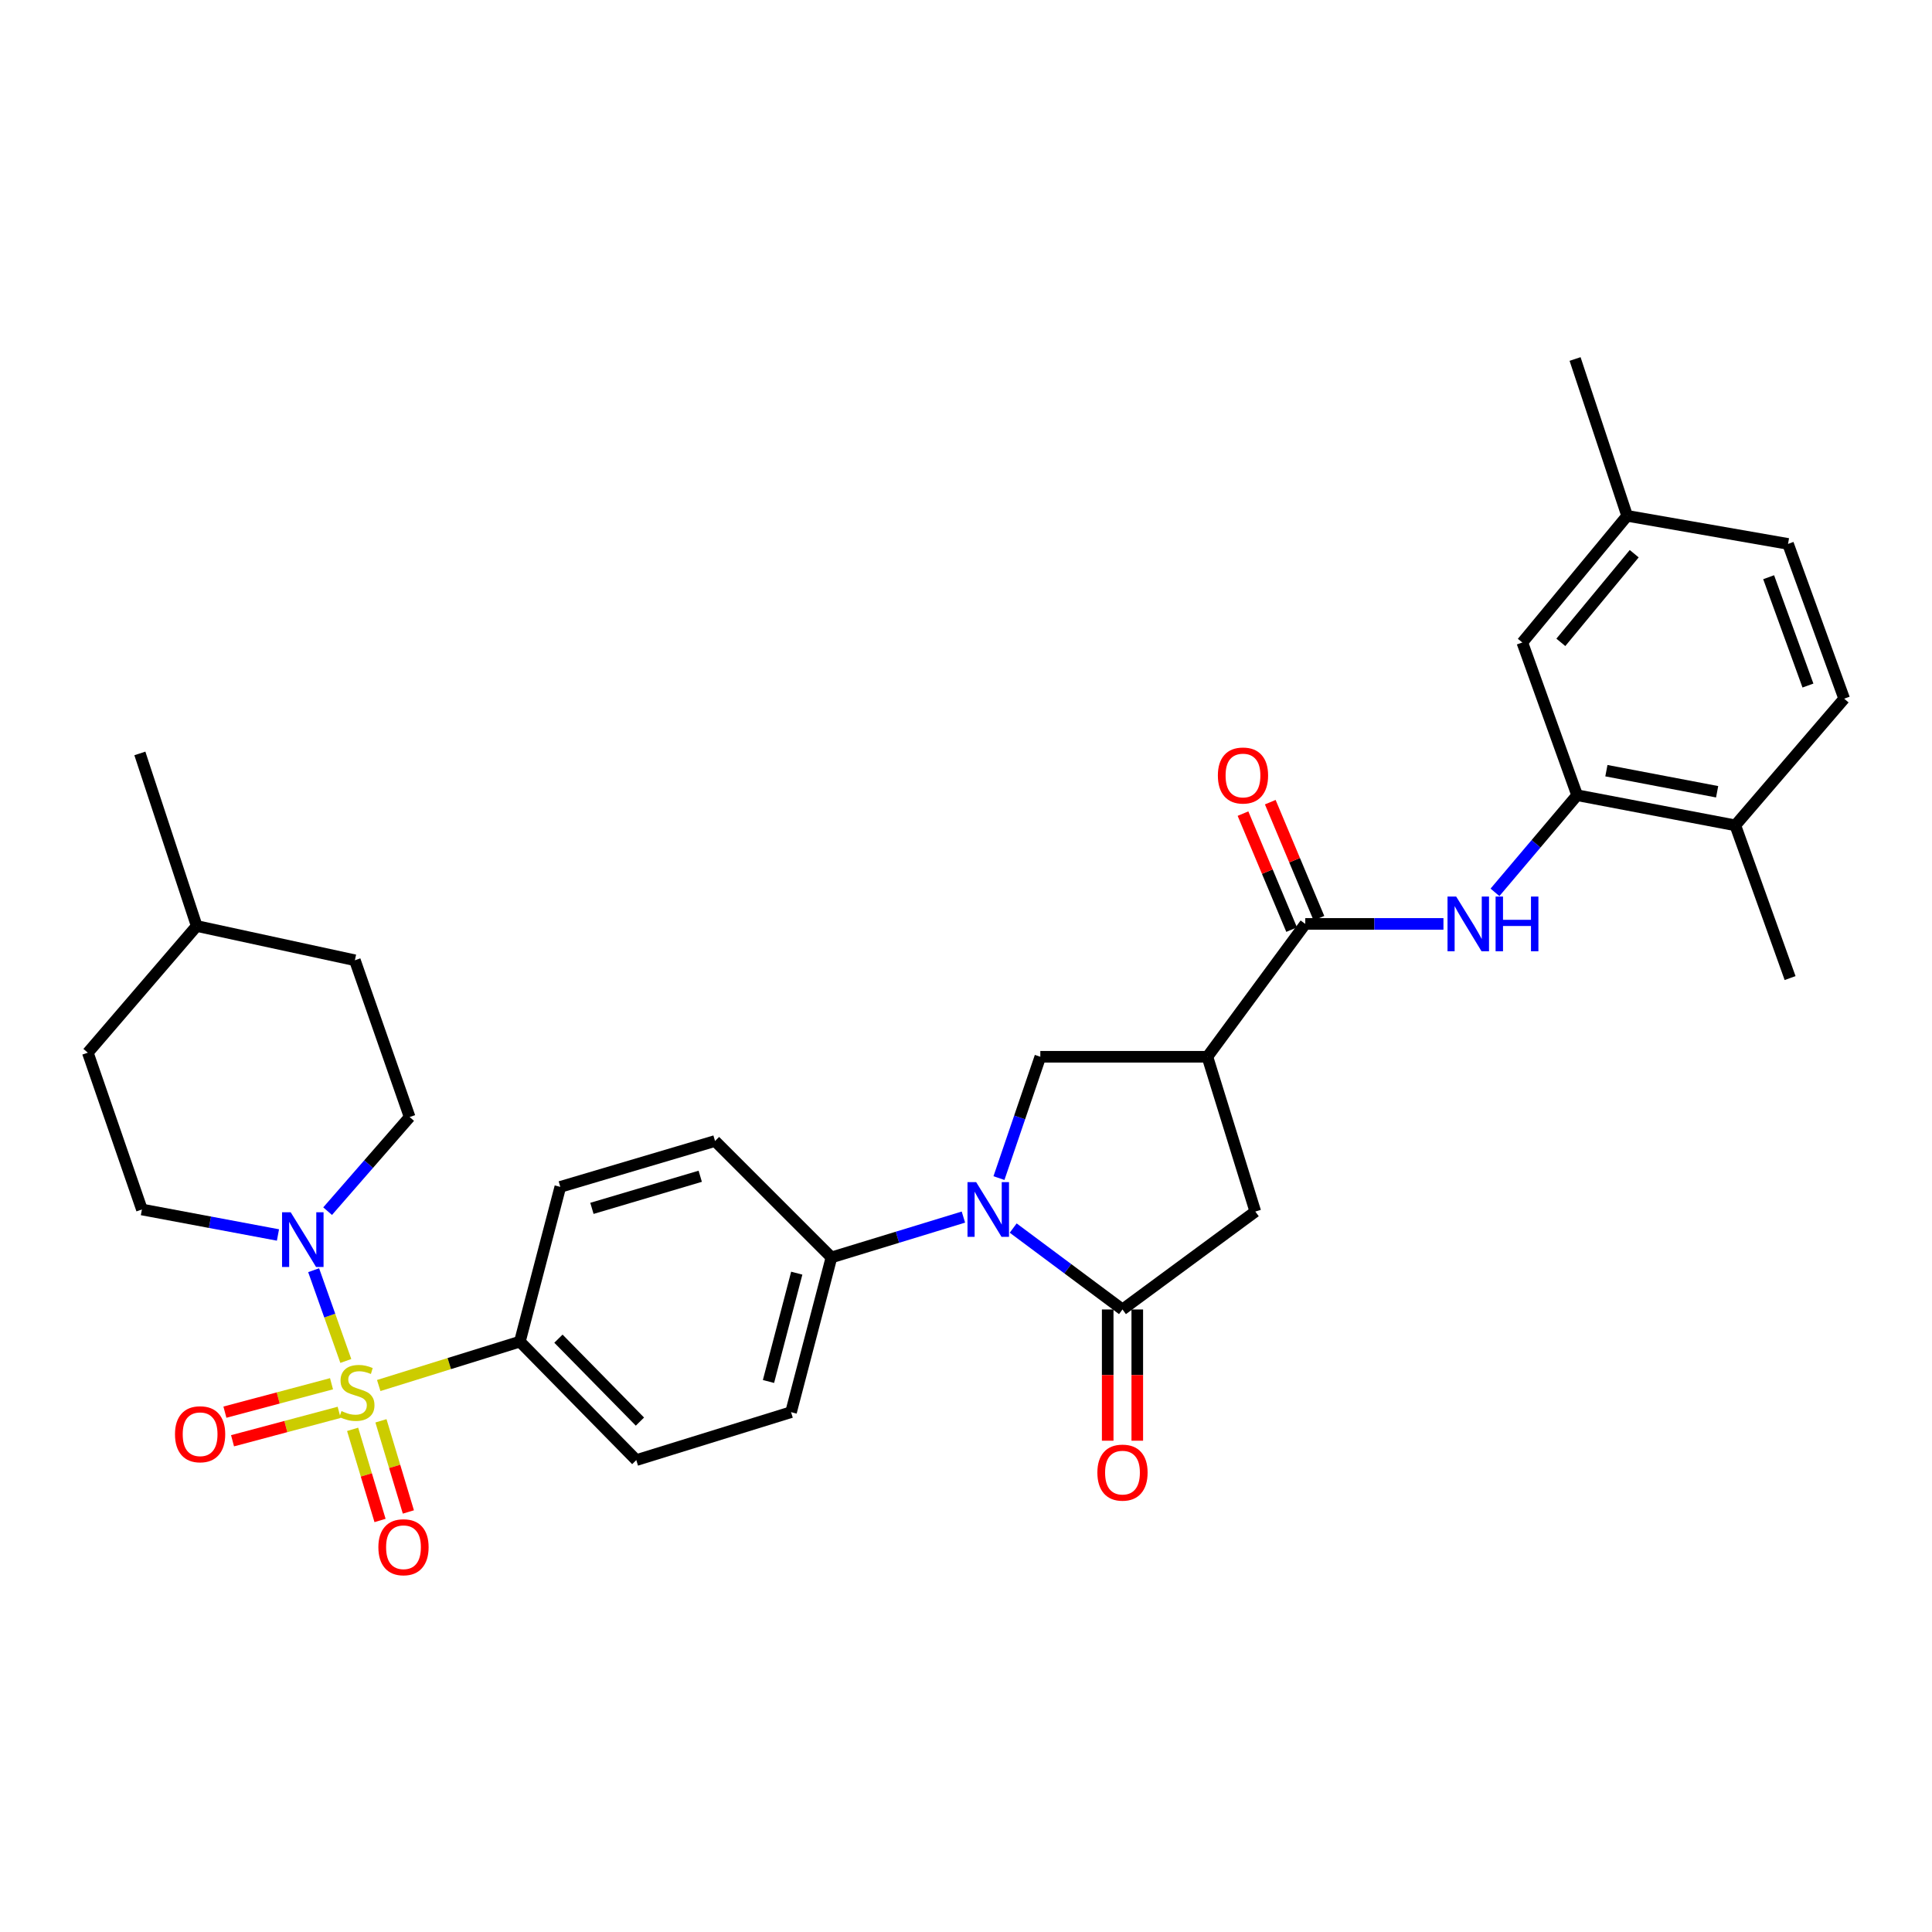 <?xml version='1.0' encoding='iso-8859-1'?>
<svg version='1.1' baseProfile='full'
              xmlns='http://www.w3.org/2000/svg'
                      xmlns:rdkit='http://www.rdkit.org/xml'
                      xmlns:xlink='http://www.w3.org/1999/xlink'
                  xml:space='preserve'
width='1000px' height='1000px' viewBox='0 0 1000 1000'>
<!-- END OF HEADER -->
<rect style='opacity:1.0;fill:#FFFFFF;stroke:none' width='1000' height='1000' x='0' y='0'> </rect>
<path class='bond-3' d='M 178.995,704.433 L 170.668,680.946' style='fill:none;fill-rule:evenodd;stroke:#CCCC00;stroke-width:6px;stroke-linecap:butt;stroke-linejoin:miter;stroke-opacity:1' />
<path class='bond-3' d='M 170.668,680.946 L 162.341,657.459' style='fill:none;fill-rule:evenodd;stroke:#0000FF;stroke-width:6px;stroke-linecap:butt;stroke-linejoin:miter;stroke-opacity:1' />
<path class='bond-9' d='M 196.033,717.14 L 232.559,705.784' style='fill:none;fill-rule:evenodd;stroke:#CCCC00;stroke-width:6px;stroke-linecap:butt;stroke-linejoin:miter;stroke-opacity:1' />
<path class='bond-9' d='M 232.559,705.784 L 269.086,694.429' style='fill:none;fill-rule:evenodd;stroke:#000000;stroke-width:6px;stroke-linecap:butt;stroke-linejoin:miter;stroke-opacity:1' />
<path class='bond-11' d='M 171.593,716.23 L 144.004,723.584' style='fill:none;fill-rule:evenodd;stroke:#CCCC00;stroke-width:6px;stroke-linecap:butt;stroke-linejoin:miter;stroke-opacity:1' />
<path class='bond-11' d='M 144.004,723.584 L 116.415,730.937' style='fill:none;fill-rule:evenodd;stroke:#FF0000;stroke-width:6px;stroke-linecap:butt;stroke-linejoin:miter;stroke-opacity:1' />
<path class='bond-11' d='M 175.537,731.027 L 147.948,738.38' style='fill:none;fill-rule:evenodd;stroke:#CCCC00;stroke-width:6px;stroke-linecap:butt;stroke-linejoin:miter;stroke-opacity:1' />
<path class='bond-11' d='M 147.948,738.38 L 120.359,745.734' style='fill:none;fill-rule:evenodd;stroke:#FF0000;stroke-width:6px;stroke-linecap:butt;stroke-linejoin:miter;stroke-opacity:1' />
<path class='bond-12' d='M 182.518,739.826 L 189.614,763.413' style='fill:none;fill-rule:evenodd;stroke:#CCCC00;stroke-width:6px;stroke-linecap:butt;stroke-linejoin:miter;stroke-opacity:1' />
<path class='bond-12' d='M 189.614,763.413 L 196.71,786.999' style='fill:none;fill-rule:evenodd;stroke:#FF0000;stroke-width:6px;stroke-linecap:butt;stroke-linejoin:miter;stroke-opacity:1' />
<path class='bond-12' d='M 197.182,735.414 L 204.278,759.001' style='fill:none;fill-rule:evenodd;stroke:#CCCC00;stroke-width:6px;stroke-linecap:butt;stroke-linejoin:miter;stroke-opacity:1' />
<path class='bond-12' d='M 204.278,759.001 L 211.374,782.588' style='fill:none;fill-rule:evenodd;stroke:#FF0000;stroke-width:6px;stroke-linecap:butt;stroke-linejoin:miter;stroke-opacity:1' />
<path class='bond-0' d='M 498.657,629.961 L 464.504,640.4' style='fill:none;fill-rule:evenodd;stroke:#0000FF;stroke-width:6px;stroke-linecap:butt;stroke-linejoin:miter;stroke-opacity:1' />
<path class='bond-0' d='M 464.504,640.4 L 430.351,650.838' style='fill:none;fill-rule:evenodd;stroke:#000000;stroke-width:6px;stroke-linecap:butt;stroke-linejoin:miter;stroke-opacity:1' />
<path class='bond-1' d='M 524.425,635.643 L 552.711,656.712' style='fill:none;fill-rule:evenodd;stroke:#0000FF;stroke-width:6px;stroke-linecap:butt;stroke-linejoin:miter;stroke-opacity:1' />
<path class='bond-1' d='M 552.711,656.712 L 580.998,677.78' style='fill:none;fill-rule:evenodd;stroke:#000000;stroke-width:6px;stroke-linecap:butt;stroke-linejoin:miter;stroke-opacity:1' />
<path class='bond-5' d='M 517.058,609.782 L 527.764,578.382' style='fill:none;fill-rule:evenodd;stroke:#0000FF;stroke-width:6px;stroke-linecap:butt;stroke-linejoin:miter;stroke-opacity:1' />
<path class='bond-5' d='M 527.764,578.382 L 538.47,546.981' style='fill:none;fill-rule:evenodd;stroke:#000000;stroke-width:6px;stroke-linecap:butt;stroke-linejoin:miter;stroke-opacity:1' />
<path class='bond-7' d='M 580.998,677.78 L 649.746,627.102' style='fill:none;fill-rule:evenodd;stroke:#000000;stroke-width:6px;stroke-linecap:butt;stroke-linejoin:miter;stroke-opacity:1' />
<path class='bond-13' d='M 573.342,677.78 L 573.342,711.745' style='fill:none;fill-rule:evenodd;stroke:#000000;stroke-width:6px;stroke-linecap:butt;stroke-linejoin:miter;stroke-opacity:1' />
<path class='bond-13' d='M 573.342,711.745 L 573.342,745.71' style='fill:none;fill-rule:evenodd;stroke:#FF0000;stroke-width:6px;stroke-linecap:butt;stroke-linejoin:miter;stroke-opacity:1' />
<path class='bond-13' d='M 588.655,677.78 L 588.655,711.745' style='fill:none;fill-rule:evenodd;stroke:#000000;stroke-width:6px;stroke-linecap:butt;stroke-linejoin:miter;stroke-opacity:1' />
<path class='bond-13' d='M 588.655,711.745 L 588.655,745.71' style='fill:none;fill-rule:evenodd;stroke:#FF0000;stroke-width:6px;stroke-linecap:butt;stroke-linejoin:miter;stroke-opacity:1' />
<path class='bond-2' d='M 624.947,546.981 L 538.47,546.981' style='fill:none;fill-rule:evenodd;stroke:#000000;stroke-width:6px;stroke-linecap:butt;stroke-linejoin:miter;stroke-opacity:1' />
<path class='bond-4' d='M 624.947,546.981 L 675.608,478.216' style='fill:none;fill-rule:evenodd;stroke:#000000;stroke-width:6px;stroke-linecap:butt;stroke-linejoin:miter;stroke-opacity:1' />
<path class='bond-34' d='M 624.947,546.981 L 649.746,627.102' style='fill:none;fill-rule:evenodd;stroke:#000000;stroke-width:6px;stroke-linecap:butt;stroke-linejoin:miter;stroke-opacity:1' />
<path class='bond-17' d='M 169.574,626.894 L 190.801,602.535' style='fill:none;fill-rule:evenodd;stroke:#0000FF;stroke-width:6px;stroke-linecap:butt;stroke-linejoin:miter;stroke-opacity:1' />
<path class='bond-17' d='M 190.801,602.535 L 212.028,578.177' style='fill:none;fill-rule:evenodd;stroke:#000000;stroke-width:6px;stroke-linecap:butt;stroke-linejoin:miter;stroke-opacity:1' />
<path class='bond-18' d='M 143.872,639.224 L 108.662,632.627' style='fill:none;fill-rule:evenodd;stroke:#0000FF;stroke-width:6px;stroke-linecap:butt;stroke-linejoin:miter;stroke-opacity:1' />
<path class='bond-18' d='M 108.662,632.627 L 73.452,626.03' style='fill:none;fill-rule:evenodd;stroke:#000000;stroke-width:6px;stroke-linecap:butt;stroke-linejoin:miter;stroke-opacity:1' />
<path class='bond-6' d='M 675.608,478.216 L 711.367,478.216' style='fill:none;fill-rule:evenodd;stroke:#000000;stroke-width:6px;stroke-linecap:butt;stroke-linejoin:miter;stroke-opacity:1' />
<path class='bond-6' d='M 711.367,478.216 L 747.126,478.216' style='fill:none;fill-rule:evenodd;stroke:#0000FF;stroke-width:6px;stroke-linecap:butt;stroke-linejoin:miter;stroke-opacity:1' />
<path class='bond-15' d='M 682.669,475.255 L 670.079,445.229' style='fill:none;fill-rule:evenodd;stroke:#000000;stroke-width:6px;stroke-linecap:butt;stroke-linejoin:miter;stroke-opacity:1' />
<path class='bond-15' d='M 670.079,445.229 L 657.489,415.202' style='fill:none;fill-rule:evenodd;stroke:#FF0000;stroke-width:6px;stroke-linecap:butt;stroke-linejoin:miter;stroke-opacity:1' />
<path class='bond-15' d='M 668.547,481.177 L 655.957,451.15' style='fill:none;fill-rule:evenodd;stroke:#000000;stroke-width:6px;stroke-linecap:butt;stroke-linejoin:miter;stroke-opacity:1' />
<path class='bond-15' d='M 655.957,451.15 L 643.367,421.124' style='fill:none;fill-rule:evenodd;stroke:#FF0000;stroke-width:6px;stroke-linecap:butt;stroke-linejoin:miter;stroke-opacity:1' />
<path class='bond-8' d='M 773.797,461.875 L 795.058,436.739' style='fill:none;fill-rule:evenodd;stroke:#0000FF;stroke-width:6px;stroke-linecap:butt;stroke-linejoin:miter;stroke-opacity:1' />
<path class='bond-8' d='M 795.058,436.739 L 816.319,411.604' style='fill:none;fill-rule:evenodd;stroke:#000000;stroke-width:6px;stroke-linecap:butt;stroke-linejoin:miter;stroke-opacity:1' />
<path class='bond-14' d='M 816.319,411.604 L 898.202,427.198' style='fill:none;fill-rule:evenodd;stroke:#000000;stroke-width:6px;stroke-linecap:butt;stroke-linejoin:miter;stroke-opacity:1' />
<path class='bond-14' d='M 831.466,398.9 L 888.784,409.816' style='fill:none;fill-rule:evenodd;stroke:#000000;stroke-width:6px;stroke-linecap:butt;stroke-linejoin:miter;stroke-opacity:1' />
<path class='bond-16' d='M 816.319,411.604 L 787.955,332.554' style='fill:none;fill-rule:evenodd;stroke:#000000;stroke-width:6px;stroke-linecap:butt;stroke-linejoin:miter;stroke-opacity:1' />
<path class='bond-19' d='M 269.086,694.429 L 329.343,755.75' style='fill:none;fill-rule:evenodd;stroke:#000000;stroke-width:6px;stroke-linecap:butt;stroke-linejoin:miter;stroke-opacity:1' />
<path class='bond-19' d='M 289.047,692.894 L 331.227,735.819' style='fill:none;fill-rule:evenodd;stroke:#000000;stroke-width:6px;stroke-linecap:butt;stroke-linejoin:miter;stroke-opacity:1' />
<path class='bond-20' d='M 269.086,694.429 L 290.014,614.324' style='fill:none;fill-rule:evenodd;stroke:#000000;stroke-width:6px;stroke-linecap:butt;stroke-linejoin:miter;stroke-opacity:1' />
<path class='bond-10' d='M 430.351,650.838 L 370.102,590.589' style='fill:none;fill-rule:evenodd;stroke:#000000;stroke-width:6px;stroke-linecap:butt;stroke-linejoin:miter;stroke-opacity:1' />
<path class='bond-32' d='M 430.351,650.838 L 409.448,730.934' style='fill:none;fill-rule:evenodd;stroke:#000000;stroke-width:6px;stroke-linecap:butt;stroke-linejoin:miter;stroke-opacity:1' />
<path class='bond-32' d='M 412.398,658.985 L 397.767,715.053' style='fill:none;fill-rule:evenodd;stroke:#000000;stroke-width:6px;stroke-linecap:butt;stroke-linejoin:miter;stroke-opacity:1' />
<path class='bond-23' d='M 898.202,427.198 L 954.545,361.632' style='fill:none;fill-rule:evenodd;stroke:#000000;stroke-width:6px;stroke-linecap:butt;stroke-linejoin:miter;stroke-opacity:1' />
<path class='bond-29' d='M 898.202,427.198 L 926.548,506.248' style='fill:none;fill-rule:evenodd;stroke:#000000;stroke-width:6px;stroke-linecap:butt;stroke-linejoin:miter;stroke-opacity:1' />
<path class='bond-24' d='M 787.955,332.554 L 842.206,266.997' style='fill:none;fill-rule:evenodd;stroke:#000000;stroke-width:6px;stroke-linecap:butt;stroke-linejoin:miter;stroke-opacity:1' />
<path class='bond-24' d='M 807.89,332.483 L 845.866,286.593' style='fill:none;fill-rule:evenodd;stroke:#000000;stroke-width:6px;stroke-linecap:butt;stroke-linejoin:miter;stroke-opacity:1' />
<path class='bond-26' d='M 212.028,578.177 L 183.681,497.026' style='fill:none;fill-rule:evenodd;stroke:#000000;stroke-width:6px;stroke-linecap:butt;stroke-linejoin:miter;stroke-opacity:1' />
<path class='bond-27' d='M 73.452,626.03 L 45.455,544.871' style='fill:none;fill-rule:evenodd;stroke:#000000;stroke-width:6px;stroke-linecap:butt;stroke-linejoin:miter;stroke-opacity:1' />
<path class='bond-21' d='M 329.343,755.75 L 409.448,730.934' style='fill:none;fill-rule:evenodd;stroke:#000000;stroke-width:6px;stroke-linecap:butt;stroke-linejoin:miter;stroke-opacity:1' />
<path class='bond-22' d='M 290.014,614.324 L 370.102,590.589' style='fill:none;fill-rule:evenodd;stroke:#000000;stroke-width:6px;stroke-linecap:butt;stroke-linejoin:miter;stroke-opacity:1' />
<path class='bond-22' d='M 306.379,625.446 L 362.44,608.831' style='fill:none;fill-rule:evenodd;stroke:#000000;stroke-width:6px;stroke-linecap:butt;stroke-linejoin:miter;stroke-opacity:1' />
<path class='bond-35' d='M 954.545,361.632 L 925.484,281.527' style='fill:none;fill-rule:evenodd;stroke:#000000;stroke-width:6px;stroke-linecap:butt;stroke-linejoin:miter;stroke-opacity:1' />
<path class='bond-35' d='M 935.791,354.838 L 915.449,298.765' style='fill:none;fill-rule:evenodd;stroke:#000000;stroke-width:6px;stroke-linecap:butt;stroke-linejoin:miter;stroke-opacity:1' />
<path class='bond-25' d='M 842.206,266.997 L 925.484,281.527' style='fill:none;fill-rule:evenodd;stroke:#000000;stroke-width:6px;stroke-linecap:butt;stroke-linejoin:miter;stroke-opacity:1' />
<path class='bond-30' d='M 842.206,266.997 L 815.255,185.82' style='fill:none;fill-rule:evenodd;stroke:#000000;stroke-width:6px;stroke-linecap:butt;stroke-linejoin:miter;stroke-opacity:1' />
<path class='bond-33' d='M 183.681,497.026 L 101.815,479.296' style='fill:none;fill-rule:evenodd;stroke:#000000;stroke-width:6px;stroke-linecap:butt;stroke-linejoin:miter;stroke-opacity:1' />
<path class='bond-28' d='M 45.455,544.871 L 101.815,479.296' style='fill:none;fill-rule:evenodd;stroke:#000000;stroke-width:6px;stroke-linecap:butt;stroke-linejoin:miter;stroke-opacity:1' />
<path class='bond-31' d='M 101.815,479.296 L 72.389,389.978' style='fill:none;fill-rule:evenodd;stroke:#000000;stroke-width:6px;stroke-linecap:butt;stroke-linejoin:miter;stroke-opacity:1' />
<path  class='atom-0' d='M 176.745 730.369
Q 177.065 730.489, 178.385 731.049
Q 179.705 731.609, 181.145 731.969
Q 182.625 732.289, 184.065 732.289
Q 186.745 732.289, 188.305 731.009
Q 189.865 729.689, 189.865 727.409
Q 189.865 725.849, 189.065 724.889
Q 188.305 723.929, 187.105 723.409
Q 185.905 722.889, 183.905 722.289
Q 181.385 721.529, 179.865 720.809
Q 178.385 720.089, 177.305 718.569
Q 176.265 717.049, 176.265 714.489
Q 176.265 710.929, 178.665 708.729
Q 181.105 706.529, 185.905 706.529
Q 189.185 706.529, 192.905 708.089
L 191.985 711.169
Q 188.585 709.769, 186.025 709.769
Q 183.265 709.769, 181.745 710.929
Q 180.225 712.049, 180.265 714.009
Q 180.265 715.529, 181.025 716.449
Q 181.825 717.369, 182.945 717.889
Q 184.105 718.409, 186.025 719.009
Q 188.585 719.809, 190.105 720.609
Q 191.625 721.409, 192.705 723.049
Q 193.825 724.649, 193.825 727.409
Q 193.825 731.329, 191.185 733.449
Q 188.585 735.529, 184.225 735.529
Q 181.705 735.529, 179.785 734.969
Q 177.905 734.449, 175.665 733.529
L 176.745 730.369
' fill='#CCCC00'/>
<path  class='atom-1' d='M 505.259 611.87
L 514.539 626.87
Q 515.459 628.35, 516.939 631.03
Q 518.419 633.71, 518.499 633.87
L 518.499 611.87
L 522.259 611.87
L 522.259 640.19
L 518.379 640.19
L 508.419 623.79
Q 507.259 621.87, 506.019 619.67
Q 504.819 617.47, 504.459 616.79
L 504.459 640.19
L 500.779 640.19
L 500.779 611.87
L 505.259 611.87
' fill='#0000FF'/>
<path  class='atom-4' d='M 150.47 627.473
L 159.75 642.473
Q 160.67 643.953, 162.15 646.633
Q 163.63 649.313, 163.71 649.473
L 163.71 627.473
L 167.47 627.473
L 167.47 655.793
L 163.59 655.793
L 153.63 639.393
Q 152.47 637.473, 151.23 635.273
Q 150.03 633.073, 149.67 632.393
L 149.67 655.793
L 145.99 655.793
L 145.99 627.473
L 150.47 627.473
' fill='#0000FF'/>
<path  class='atom-7' d='M 753.715 464.056
L 762.995 479.056
Q 763.915 480.536, 765.395 483.216
Q 766.875 485.896, 766.955 486.056
L 766.955 464.056
L 770.715 464.056
L 770.715 492.376
L 766.835 492.376
L 756.875 475.976
Q 755.715 474.056, 754.475 471.856
Q 753.275 469.656, 752.915 468.976
L 752.915 492.376
L 749.235 492.376
L 749.235 464.056
L 753.715 464.056
' fill='#0000FF'/>
<path  class='atom-7' d='M 774.115 464.056
L 777.955 464.056
L 777.955 476.096
L 792.435 476.096
L 792.435 464.056
L 796.275 464.056
L 796.275 492.376
L 792.435 492.376
L 792.435 479.296
L 777.955 479.296
L 777.955 492.376
L 774.115 492.376
L 774.115 464.056
' fill='#0000FF'/>
<path  class='atom-12' d='M 90.576 742.363
Q 90.576 735.563, 93.936 731.763
Q 97.296 727.963, 103.576 727.963
Q 109.856 727.963, 113.216 731.763
Q 116.576 735.563, 116.576 742.363
Q 116.576 749.243, 113.176 753.163
Q 109.776 757.043, 103.576 757.043
Q 97.337 757.043, 93.936 753.163
Q 90.576 749.283, 90.576 742.363
M 103.576 753.843
Q 107.896 753.843, 110.216 750.963
Q 112.576 748.043, 112.576 742.363
Q 112.576 736.803, 110.216 734.003
Q 107.896 731.163, 103.576 731.163
Q 99.257 731.163, 96.897 733.963
Q 94.576 736.763, 94.576 742.363
Q 94.576 748.083, 96.897 750.963
Q 99.257 753.843, 103.576 753.843
' fill='#FF0000'/>
<path  class='atom-13' d='M 195.846 800.842
Q 195.846 794.042, 199.206 790.242
Q 202.566 786.442, 208.846 786.442
Q 215.126 786.442, 218.486 790.242
Q 221.846 794.042, 221.846 800.842
Q 221.846 807.722, 218.446 811.642
Q 215.046 815.522, 208.846 815.522
Q 202.606 815.522, 199.206 811.642
Q 195.846 807.762, 195.846 800.842
M 208.846 812.322
Q 213.166 812.322, 215.486 809.442
Q 217.846 806.522, 217.846 800.842
Q 217.846 795.282, 215.486 792.482
Q 213.166 789.642, 208.846 789.642
Q 204.526 789.642, 202.166 792.442
Q 199.846 795.242, 199.846 800.842
Q 199.846 806.562, 202.166 809.442
Q 204.526 812.322, 208.846 812.322
' fill='#FF0000'/>
<path  class='atom-14' d='M 567.998 762.219
Q 567.998 755.419, 571.358 751.619
Q 574.718 747.819, 580.998 747.819
Q 587.278 747.819, 590.638 751.619
Q 593.998 755.419, 593.998 762.219
Q 593.998 769.099, 590.598 773.019
Q 587.198 776.899, 580.998 776.899
Q 574.758 776.899, 571.358 773.019
Q 567.998 769.139, 567.998 762.219
M 580.998 773.699
Q 585.318 773.699, 587.638 770.819
Q 589.998 767.899, 589.998 762.219
Q 589.998 756.659, 587.638 753.859
Q 585.318 751.019, 580.998 751.019
Q 576.678 751.019, 574.318 753.819
Q 571.998 756.619, 571.998 762.219
Q 571.998 767.939, 574.318 770.819
Q 576.678 773.699, 580.998 773.699
' fill='#FF0000'/>
<path  class='atom-16' d='M 630.365 401.398
Q 630.365 394.598, 633.725 390.798
Q 637.085 386.998, 643.365 386.998
Q 649.645 386.998, 653.005 390.798
Q 656.365 394.598, 656.365 401.398
Q 656.365 408.278, 652.965 412.198
Q 649.565 416.078, 643.365 416.078
Q 637.125 416.078, 633.725 412.198
Q 630.365 408.318, 630.365 401.398
M 643.365 412.878
Q 647.685 412.878, 650.005 409.998
Q 652.365 407.078, 652.365 401.398
Q 652.365 395.838, 650.005 393.038
Q 647.685 390.198, 643.365 390.198
Q 639.045 390.198, 636.685 392.998
Q 634.365 395.798, 634.365 401.398
Q 634.365 407.118, 636.685 409.998
Q 639.045 412.878, 643.365 412.878
' fill='#FF0000'/>
</svg>
